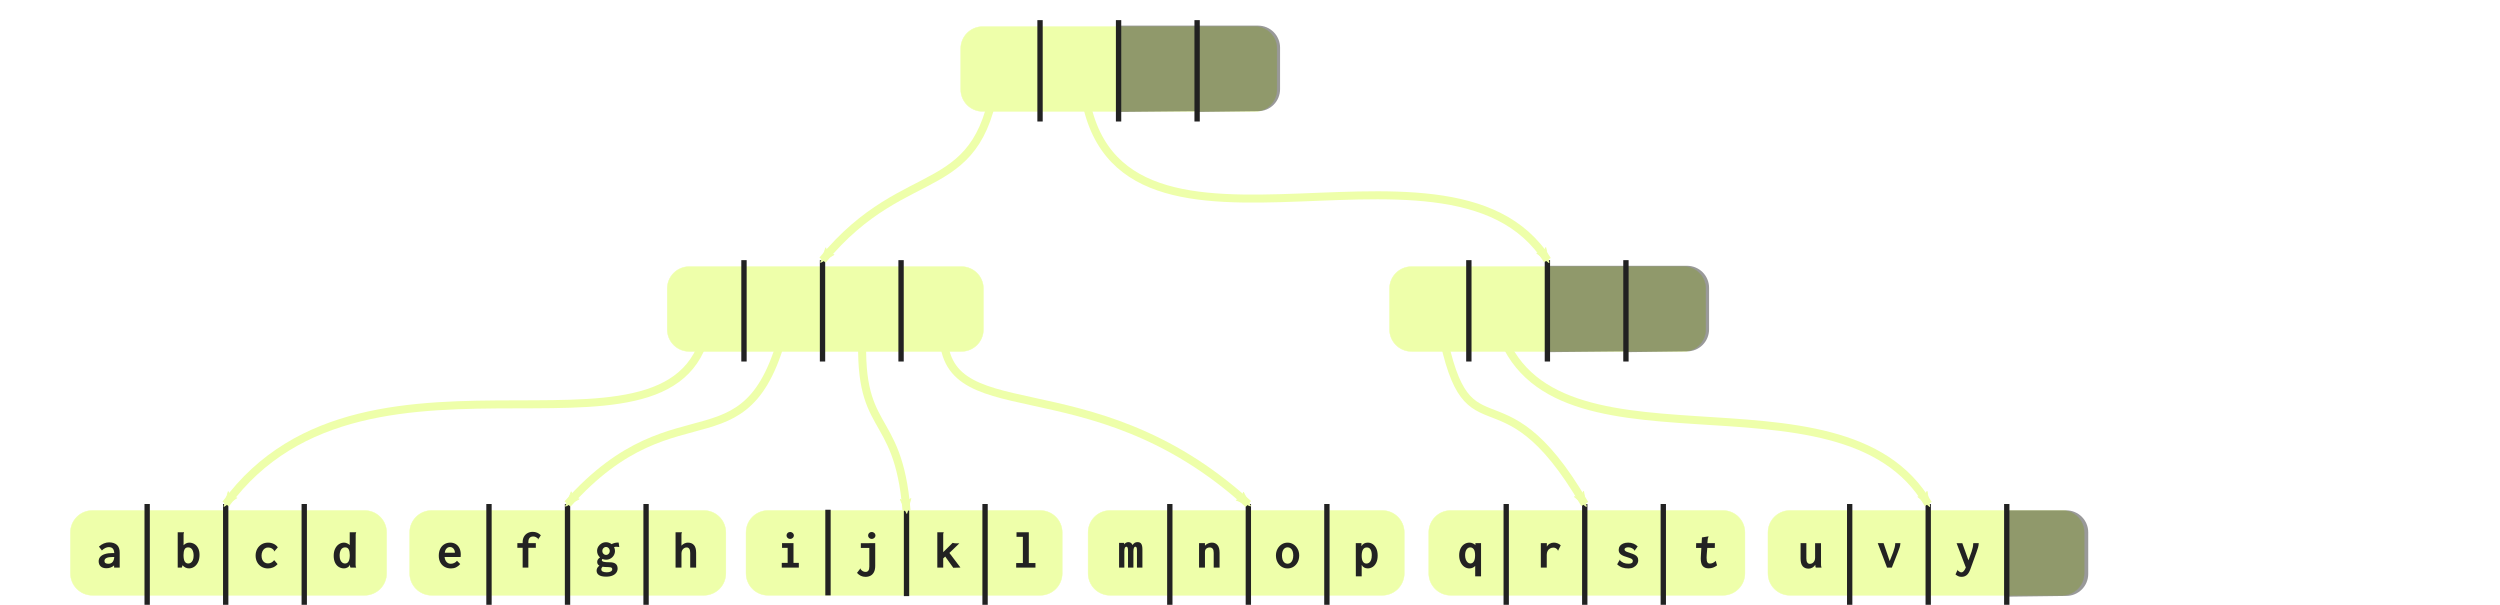 <?xml version="1.0" encoding="UTF-8" standalone="no"?>
<svg
   xmlns:dc="http://purl.org/dc/elements/1.1/"
   xmlns:cc="http://creativecommons.org/ns#"
   xmlns:rdf="http://www.w3.org/1999/02/22-rdf-syntax-ns#"
   xmlns:svg="http://www.w3.org/2000/svg"
   xmlns="http://www.w3.org/2000/svg"
   width="3537.443"
   viewBox="0 0 935.948 226.428"
   version="1.1"
   id="svg8"
   height="855.792">
  <defs
     id="defs2">
    <marker
       style="overflow:visible"
       refY="0"
       refX="0"
       orient="auto"
       id="marker23339">
      <path
         transform="scale(-0.6)"
         style="fill:#eeffaa;fill-opacity:1;fill-rule:evenodd;stroke:#eeffaa;stroke-width:0.625;stroke-linejoin:round;stroke-opacity:1"
         id="path23337"
         d="M 8.719,4.034 -2.207,0.016 8.719,-4.002 c -1.745,2.372 -1.735,5.617 -6e-7,8.035 z" />
    </marker>
    <marker
       style="overflow:visible"
       refY="0"
       refX="0"
       orient="auto"
       id="marker21941">
      <path
         transform="scale(-0.6)"
         style="fill:#eeffaa;fill-opacity:1;fill-rule:evenodd;stroke:#eeffaa;stroke-width:0.625;stroke-linejoin:round;stroke-opacity:1"
         id="path21939"
         d="M 8.719,4.034 -2.207,0.016 8.719,-4.002 c -1.745,2.372 -1.735,5.617 -6e-7,8.035 z" />
    </marker>
    <marker
       style="overflow:visible"
       refY="0"
       refX="0"
       orient="auto"
       id="marker19645">
      <path
         transform="scale(-0.6)"
         style="fill:#eeffaa;fill-opacity:1;fill-rule:evenodd;stroke:#eeffaa;stroke-width:0.625;stroke-linejoin:round;stroke-opacity:1"
         id="path19643"
         d="M 8.719,4.034 -2.207,0.016 8.719,-4.002 c -1.745,2.372 -1.735,5.617 -6e-7,8.035 z" />
    </marker>
    <marker
       style="overflow:visible"
       refY="0"
       refX="0"
       orient="auto"
       id="marker17701">
      <path
         transform="scale(-0.6)"
         style="fill:#eeffaa;fill-opacity:1;fill-rule:evenodd;stroke:#eeffaa;stroke-width:0.625;stroke-linejoin:round;stroke-opacity:1"
         id="path17699"
         d="M 8.719,4.034 -2.207,0.016 8.719,-4.002 c -1.745,2.372 -1.735,5.617 -6e-7,8.035 z" />
    </marker>
    <marker
       style="overflow:visible"
       refY="0"
       refX="0"
       orient="auto"
       id="marker16225">
      <path
         transform="scale(-0.6)"
         style="fill:#eeffaa;fill-opacity:1;fill-rule:evenodd;stroke:#eeffaa;stroke-width:0.625;stroke-linejoin:round;stroke-opacity:1"
         id="path16223"
         d="M 8.719,4.034 -2.207,0.016 8.719,-4.002 c -1.745,2.372 -1.735,5.617 -6e-7,8.035 z" />
    </marker>
    <marker
       style="overflow:visible"
       refY="0"
       refX="0"
       orient="auto"
       id="marker13855">
      <path
         transform="scale(-0.6)"
         style="fill:#eeffaa;fill-opacity:1;fill-rule:evenodd;stroke:#eeffaa;stroke-width:0.625;stroke-linejoin:round;stroke-opacity:1"
         id="path13853"
         d="M 8.719,4.034 -2.207,0.016 8.719,-4.002 c -1.745,2.372 -1.735,5.617 -6e-7,8.035 z" />
    </marker>
    <marker
       style="overflow:visible"
       refY="0"
       refX="0"
       orient="auto"
       id="marker12091">
      <path
         transform="scale(-0.6)"
         style="fill:#eeffaa;fill-opacity:1;fill-rule:evenodd;stroke:#eeffaa;stroke-width:0.625;stroke-linejoin:round;stroke-opacity:1"
         id="path12089"
         d="M 8.719,4.034 -2.207,0.016 8.719,-4.002 c -1.745,2.372 -1.735,5.617 -6e-7,8.035 z" />
    </marker>
    <marker
       style="overflow:visible"
       refY="0"
       refX="0"
       orient="auto"
       id="marker6630">
      <path
         transform="scale(-0.6)"
         style="fill:#eeffaa;fill-opacity:1;fill-rule:evenodd;stroke:#eeffaa;stroke-width:0.625;stroke-linejoin:round;stroke-opacity:1"
         id="path6628"
         d="M 8.719,4.034 -2.207,0.016 8.719,-4.002 c -1.745,2.372 -1.735,5.617 -6e-7,8.035 z" />
    </marker>
    <marker
       style="overflow:visible"
       refY="0"
       refX="0"
       orient="auto"
       id="marker6542">
      <path
         transform="matrix(0.4,0,0,0.4,2.96,0.4)"
         style="fill:#00aaff;fill-opacity:1;fill-rule:evenodd;stroke:#00aaff;stroke-width:1pt;stroke-opacity:1"
         id="path6540"
         d="m -2.5,-1 c 0,2.76 -2.24,5 -5,5 -2.76,0 -5,-2.24 -5,-5 0,-2.76 2.24,-5 5,-5 2.76,0 5,2.24 5,5 z" />
    </marker>
    <marker
       style="overflow:visible"
       refY="0"
       refX="0"
       orient="auto"
       id="marker9338">
      <path
         transform="scale(-0.6)"
         style="fill:#00aaff;fill-opacity:1;fill-rule:evenodd;stroke:#00aaff;stroke-width:0.625;stroke-linejoin:round;stroke-opacity:1"
         id="path9336"
         d="M 8.719,4.034 -2.207,0.016 8.719,-4.002 c -1.745,2.372 -1.735,5.617 -6e-7,8.035 z" />
    </marker>
    <marker
       style="overflow:visible"
       refY="0"
       refX="0"
       orient="auto"
       id="marker9226">
      <path
         transform="matrix(0.4,0,0,0.4,2.96,0.4)"
         style="fill:#00aaff;fill-opacity:1;fill-rule:evenodd;stroke:#00aaff;stroke-width:1pt;stroke-opacity:1"
         id="path9224"
         d="m -2.5,-1 c 0,2.76 -2.24,5 -5,5 -2.76,0 -5,-2.24 -5,-5 0,-2.76 2.24,-5 5,-5 2.76,0 5,2.24 5,5 z" />
    </marker>
    <marker
       style="overflow:visible"
       refY="0"
       refX="0"
       orient="auto"
       id="marker8398">
      <path
         transform="matrix(-0.3,0,0,-0.3,0.69,0)"
         style="fill:#eeffaa;fill-opacity:1;fill-rule:evenodd;stroke:#eeffaa;stroke-width:0.625;stroke-linejoin:round;stroke-opacity:1"
         id="path8396"
         d="M 8.719,4.034 -2.207,0.016 8.719,-4.002 c -1.745,2.372 -1.735,5.617 -6e-7,8.035 z" />
    </marker>
    <marker
       style="overflow:visible"
       refY="0"
       refX="0"
       orient="auto"
       id="marker6206">
      <path
         transform="matrix(-0.3,0,0,-0.3,0.69,0)"
         style="fill:#eeffaa;fill-opacity:1;fill-rule:evenodd;stroke:#eeffaa;stroke-width:0.625;stroke-linejoin:round;stroke-opacity:1"
         id="path6204"
         d="M 8.719,4.034 -2.207,0.016 8.719,-4.002 c -1.745,2.372 -1.735,5.617 -6e-7,8.035 z" />
    </marker>
    <marker
       style="overflow:visible"
       refY="0"
       refX="0"
       orient="auto"
       id="marker5790">
      <path
         transform="scale(-0.6)"
         style="fill:#eeffaa;fill-opacity:1;fill-rule:evenodd;stroke:#eeffaa;stroke-width:0.625;stroke-linejoin:round;stroke-opacity:1"
         id="path5788"
         d="M 8.719,4.034 -2.207,0.016 8.719,-4.002 c -1.745,2.372 -1.735,5.617 -6e-7,8.035 z" />
    </marker>
    <marker
       style="overflow:visible"
       refY="0"
       refX="0"
       orient="auto"
       id="Arrow1Mend">
      <path
         transform="matrix(-0.4,0,0,-0.4,-4,0)"
         style="fill:#eeffaa;fill-opacity:1;fill-rule:evenodd;stroke:#eeffaa;stroke-width:1pt;stroke-opacity:1"
         id="path4503"
         d="M 0,0 5,-5 -12.5,0 5,5 Z" />
    </marker>
    <marker
       style="overflow:visible"
       refY="0"
       refX="0"
       orient="auto"
       id="marker5646">
      <path
         transform="scale(-0.6)"
         style="fill:#eeffaa;fill-opacity:1;fill-rule:evenodd;stroke:#eeffaa;stroke-width:0.625;stroke-linejoin:round;stroke-opacity:1"
         id="path5644"
         d="M 8.719,4.034 -2.207,0.016 8.719,-4.002 c -1.745,2.372 -1.735,5.617 -6e-7,8.035 z" />
    </marker>
    <marker
       style="overflow:visible"
       refY="0"
       refX="0"
       orient="auto"
       id="marker5588">
      <path
         transform="scale(0.4)"
         style="fill:none;fill-opacity:0.75;fill-rule:evenodd;stroke:#eeffaa;stroke-width:1pt;stroke-opacity:1"
         id="path5586"
         d="M 0,5.65 V -5.65" />
    </marker>
    <marker
       style="overflow:visible"
       refY="0"
       refX="0"
       orient="auto"
       id="DotS">
      <path
         transform="matrix(0.2,0,0,0.2,1.48,0.2)"
         style="fill:#e6e6e6;fill-opacity:1;fill-rule:evenodd;stroke:#ececec;stroke-width:1pt;stroke-opacity:1"
         id="path4561"
         d="m -2.5,-1 c 0,2.76 -2.24,5 -5,5 -2.76,0 -5,-2.24 -5,-5 0,-2.76 2.24,-5 5,-5 2.76,0 5,2.24 5,5 z" />
    </marker>
    <marker
       style="overflow:visible"
       refY="0"
       refX="0"
       orient="auto"
       id="TriangleOutM">
      <path
         transform="scale(0.4)"
         style="fill:#eeffaa;fill-opacity:1;fill-rule:evenodd;stroke:#eeffaa;stroke-width:1pt;stroke-opacity:1"
         id="path4639"
         d="M 5.77,0 -2.88,5 V -5 Z" />
    </marker>
    <marker
       style="overflow:visible"
       refY="0"
       refX="0"
       orient="auto"
       id="marker19645-3">
      <path
         transform="scale(-0.6)"
         style="fill:#eeffaa;fill-opacity:1;fill-rule:evenodd;stroke:#eeffaa;stroke-width:0.625;stroke-linejoin:round;stroke-opacity:1"
         id="path19643-6"
         d="M 8.719,4.034 -2.207,0.016 8.719,-4.002 c -1.745,2.372 -1.735,5.617 -6e-7,8.035 z" />
    </marker>
    <marker
       style="overflow:visible"
       refY="0"
       refX="0"
       orient="auto"
       id="marker23339D">
      <path
         transform="scale(-0.6)"
         style="fill:#ff0000;fill-opacity:1;fill-rule:evenodd;stroke:#ff0000;stroke-width:0.625;stroke-linejoin:round;stroke-opacity:1"
         id="path4987"
         d="M 8.719,4.034 -2.207,0.016 8.719,-4.002 c -1.745,2.372 -1.735,5.617 -6e-7,8.035 z" />
    </marker>
    <marker
       style="overflow:visible"
       refY="0"
       refX="0"
       orient="auto"
       id="marker17701w">
      <path
         transform="scale(-0.6)"
         style="fill:#ff0000;fill-opacity:1;fill-rule:evenodd;stroke:#ff0000;stroke-width:0.625;stroke-linejoin:round;stroke-opacity:1"
         id="path5364"
         d="M 8.719,4.034 -2.207,0.016 8.719,-4.002 c -1.745,2.372 -1.735,5.617 -6e-7,8.035 z" />
    </marker>
    <marker
       style="overflow:visible"
       refY="0"
       refX="0"
       orient="auto"
       id="marker196456">
      <path
         transform="scale(-0.6)"
         style="fill:#aaeeff;fill-opacity:1;fill-rule:evenodd;stroke:#aaeeff;stroke-width:0.625;stroke-linejoin:round;stroke-opacity:1"
         id="path5916"
         d="M 8.719,4.034 -2.207,0.016 8.719,-4.002 c -1.745,2.372 -1.735,5.617 -6e-7,8.035 z" />
    </marker>
    <marker
       style="overflow:visible"
       refY="0"
       refX="0"
       orient="auto"
       id="marker196458">
      <path
         transform="scale(-0.6)"
         style="fill:#aaeeff;fill-opacity:1;fill-rule:evenodd;stroke:#aaeeff;stroke-width:0.625;stroke-linejoin:round;stroke-opacity:1"
         id="path5919"
         d="M 8.719,4.034 -2.207,0.016 8.719,-4.002 c -1.745,2.372 -1.735,5.617 -6e-7,8.035 z" />
    </marker>
    <marker
       style="overflow:visible"
       refY="0"
       refX="0"
       orient="auto"
       id="marker19645V">
      <path
         transform="scale(-0.6)"
         style="fill:#aaeeff;fill-opacity:1;fill-rule:evenodd;stroke:#aaeeff;stroke-width:0.625;stroke-linejoin:round;stroke-opacity:1"
         id="path5922"
         d="M 8.719,4.034 -2.207,0.016 8.719,-4.002 c -1.745,2.372 -1.735,5.617 -6e-7,8.035 z" />
    </marker>
    <marker
       style="overflow:visible"
       refY="0"
       refX="0"
       orient="auto"
       id="marker196451">
      <path
         transform="scale(-0.6)"
         style="fill:#aaeeff;fill-opacity:1;fill-rule:evenodd;stroke:#aaeeff;stroke-width:0.625;stroke-linejoin:round;stroke-opacity:1"
         id="path5925"
         d="M 8.719,4.034 -2.207,0.016 8.719,-4.002 c -1.745,2.372 -1.735,5.617 -6e-7,8.035 z" />
    </marker>
    <marker
       style="overflow:visible"
       refY="0"
       refX="0"
       orient="auto"
       id="marker23339-3">
      <path
         transform="scale(-0.6)"
         style="fill:#eeffaa;fill-opacity:1;fill-rule:evenodd;stroke:#eeffaa;stroke-width:0.625;stroke-linejoin:round;stroke-opacity:1"
         id="path23337-6"
         d="M 8.719,4.034 -2.207,0.016 8.719,-4.002 c -1.745,2.372 -1.735,5.617 -6e-7,8.035 z" />
    </marker>
    <marker
       style="overflow:visible"
       refY="0"
       refX="0"
       orient="auto"
       id="marker21941-7">
      <path
         transform="scale(-0.6)"
         style="fill:#eeffaa;fill-opacity:1;fill-rule:evenodd;stroke:#eeffaa;stroke-width:0.625;stroke-linejoin:round;stroke-opacity:1"
         id="path21939-5"
         d="M 8.719,4.034 -2.207,0.016 8.719,-4.002 c -1.745,2.372 -1.735,5.617 -6e-7,8.035 z" />
    </marker>
    <marker
       style="overflow:visible"
       refY="0"
       refX="0"
       orient="auto"
       id="marker17701-3">
      <path
         transform="scale(-0.6)"
         style="fill:#eeffaa;fill-opacity:1;fill-rule:evenodd;stroke:#eeffaa;stroke-width:0.625;stroke-linejoin:round;stroke-opacity:1"
         id="path17699-5"
         d="M 8.719,4.034 -2.207,0.016 8.719,-4.002 c -1.745,2.372 -1.735,5.617 -6e-7,8.035 z" />
    </marker>
    <marker
       style="overflow:visible"
       refY="0"
       refX="0"
       orient="auto"
       id="marker19645-6">
      <path
         transform="scale(-0.6)"
         style="fill:#eeffaa;fill-opacity:1;fill-rule:evenodd;stroke:#eeffaa;stroke-width:0.625;stroke-linejoin:round;stroke-opacity:1"
         id="path19643-2"
         d="M 8.719,4.034 -2.207,0.016 8.719,-4.002 c -1.745,2.372 -1.735,5.617 -6e-7,8.035 z" />
    </marker>
    <marker
       style="overflow:visible"
       refY="0"
       refX="0"
       orient="auto"
       id="marker16225-9">
      <path
         transform="scale(-0.6)"
         style="fill:#eeffaa;fill-opacity:1;fill-rule:evenodd;stroke:#eeffaa;stroke-width:0.625;stroke-linejoin:round;stroke-opacity:1"
         id="path16223-1"
         d="M 8.719,4.034 -2.207,0.016 8.719,-4.002 c -1.745,2.372 -1.735,5.617 -6e-7,8.035 z" />
    </marker>
    <marker
       style="overflow:visible"
       refY="0"
       refX="0"
       orient="auto"
       id="marker13855-2">
      <path
         transform="scale(-0.6)"
         style="fill:#eeffaa;fill-opacity:1;fill-rule:evenodd;stroke:#eeffaa;stroke-width:0.625;stroke-linejoin:round;stroke-opacity:1"
         id="path13853-7"
         d="M 8.719,4.034 -2.207,0.016 8.719,-4.002 c -1.745,2.372 -1.735,5.617 -6e-7,8.035 z" />
    </marker>
    <marker
       style="overflow:visible"
       refY="0"
       refX="0"
       orient="auto"
       id="marker12091-0">
      <path
         transform="scale(-0.6)"
         style="fill:#eeffaa;fill-opacity:1;fill-rule:evenodd;stroke:#eeffaa;stroke-width:0.625;stroke-linejoin:round;stroke-opacity:1"
         id="path12089-9"
         d="M 8.719,4.034 -2.207,0.016 8.719,-4.002 c -1.745,2.372 -1.735,5.617 -6e-7,8.035 z" />
    </marker>
    <marker
       style="overflow:visible"
       refY="0"
       refX="0"
       orient="auto"
       id="marker6630-3">
      <path
         transform="scale(-0.6)"
         style="fill:#eeffaa;fill-opacity:1;fill-rule:evenodd;stroke:#eeffaa;stroke-width:0.625;stroke-linejoin:round;stroke-opacity:1"
         id="path6628-6"
         d="M 8.719,4.034 -2.207,0.016 8.719,-4.002 c -1.745,2.372 -1.735,5.617 -6e-7,8.035 z" />
    </marker>
  </defs>
  <g
     style="display:inline"
     id="layer12">
    <path
       id="rect7652-0"
       d="m 161.62,191.113 h 101.868 c 4.57,0 8.249,3.679 8.249,8.249 v 15.261 c 0,4.57 -3.679,8.249 -8.249,8.249 H 161.62 c -4.57,0 -8.249,-3.679 -8.249,-8.249 v -15.261 c 0,-4.57 3.679,-8.249 8.249,-8.249 z"
       style="display:inline;opacity:1;vector-effect:none;fill:#eeffaa;fill-opacity:1;stroke:#eeffaa;stroke-width:0.154;stroke-linecap:butt;stroke-linejoin:miter;stroke-miterlimit:4;stroke-dasharray:none;stroke-dashoffset:0;stroke-opacity:1" />
    <path
       id="rect7502-6"
       d="M 34.619,191.113 H 136.487 c 4.57,0 8.249,3.679 8.249,8.249 v 15.261 c 0,4.57 -3.679,8.249 -8.249,8.249 H 34.619 c -4.57,0 -8.249,-3.679 -8.249,-8.249 v -15.261 c 0,-4.57 3.679,-8.249 8.249,-8.249 z"
       style="display:inline;opacity:1;vector-effect:none;fill:#eeffaa;fill-opacity:1;stroke:#eeffaa;stroke-width:0.154;stroke-linecap:butt;stroke-linejoin:miter;stroke-miterlimit:4;stroke-dasharray:none;stroke-dashoffset:0;stroke-opacity:1" />
    <path
       id="rect7654-2"
       d="m 287.558,191.113 h 101.868 c 4.57,0 8.249,3.679 8.249,8.249 v 15.261 c 0,4.57 -3.679,8.249 -8.249,8.249 H 287.558 c -4.57,0 -8.249,-3.679 -8.249,-8.249 v -15.261 c 0,-4.57 3.679,-8.249 8.249,-8.249 z"
       style="display:inline;opacity:1;vector-effect:none;fill:#eeffaa;fill-opacity:1;stroke:#eeffaa;stroke-width:0.154;stroke-linecap:butt;stroke-linejoin:miter;stroke-miterlimit:4;stroke-dasharray:none;stroke-dashoffset:0;stroke-opacity:1" />
    <path
       id="rect7668-6"
       d="M 543.145,191.113 H 645.014 c 4.57,0 8.249,3.679 8.249,8.249 v 15.261 c 0,4.57 -3.679,8.249 -8.249,8.249 H 543.145 c -4.57,0 -8.249,-3.679 -8.249,-8.249 v -15.261 c 0,-4.57 3.679,-8.249 8.249,-8.249 z"
       style="display:inline;opacity:1;vector-effect:none;fill:#eeffaa;fill-opacity:1;stroke:#eeffaa;stroke-width:0.154;stroke-linecap:butt;stroke-linejoin:miter;stroke-miterlimit:4;stroke-dasharray:none;stroke-dashoffset:0;stroke-opacity:1" />
    <path
       id="rect7666-1"
       d="m 415.616,191.113 h 101.868 c 4.57,0 8.249,3.679 8.249,8.249 v 15.261 c 0,4.57 -3.679,8.249 -8.249,8.249 H 415.616 c -4.57,0 -8.249,-3.679 -8.249,-8.249 v -15.261 c 0,-4.57 3.679,-8.249 8.249,-8.249 z"
       style="display:inline;opacity:1;vector-effect:none;fill:#eeffaa;fill-opacity:1;stroke:#eeffaa;stroke-width:0.154;stroke-linecap:butt;stroke-linejoin:miter;stroke-miterlimit:4;stroke-dasharray:none;stroke-dashoffset:0;stroke-opacity:1" />
    <path
       id="rect7670-8"
       d="m 670.147,191.113 h 101.868 c 4.57,0 8.249,3.679 8.249,8.249 v 15.261 c 0,4.57 -3.679,8.249 -8.249,8.249 H 670.147 c -4.57,0 -8.249,-3.679 -8.249,-8.249 v -15.261 c 0,-4.57 3.679,-8.249 8.249,-8.249 z"
       style="display:inline;opacity:1;vector-effect:none;fill:#eeffaa;fill-opacity:1;stroke:#eeffaa;stroke-width:0.154;stroke-linecap:butt;stroke-linejoin:miter;stroke-miterlimit:4;stroke-dasharray:none;stroke-dashoffset:0;stroke-opacity:1" />
    <g
       id="text7506-7"
       style="font-style:normal;font-variant:normal;font-weight:bold;font-stretch:normal;font-size:19.599px;line-height:4.5em;font-family:Inconsolata;-inkscape-font-specification:'Inconsolata Bold';text-align:start;letter-spacing:0px;word-spacing:0px;text-anchor:start;display:inline;fill:#222222;fill-opacity:1;stroke:none;stroke-width:0.204"
       aria-label="a  b  c  d   e  f  g  h   i  j  k  l   m  n  o  p   q  r  s  t   u  v  y ">
      <path
         id="path133"
         style="font-style:normal;font-variant:normal;font-weight:bold;font-stretch:normal;font-size:19.599px;font-family:Inconsolata;-inkscape-font-specification:'Inconsolata Bold';text-align:start;text-anchor:start;fill:#222222;fill-opacity:1;stroke-width:0.204"
         d="m 40.832,203.052 q 1.809,0 2.89,0.9 1.091,0.9 1.091,2.976 v 5.57 h -2.096 v -0.823 q -0.526,0.498 -1.273,0.785 -0.737,0.278 -1.589,0.278 -1.426,0 -2.172,-0.699 -0.746,-0.708 -0.746,-1.914 0,-0.976 0.612,-1.665 0.622,-0.689 1.78,-1.043 1.167,-0.364 2.785,-0.364 h 0.67 q -0.096,-1.196 -0.584,-1.703 -0.488,-0.517 -1.483,-0.517 -0.632,0 -1.311,0.335 -0.679,0.325 -1.254,0.919 l -1.12,-1.445 q 0.861,-0.785 1.847,-1.187 0.995,-0.402 1.952,-0.402 z m -0.268,8.01 q 0.976,0 1.541,-0.612 0.565,-0.612 0.679,-1.933 h -0.44 q -1.684,0 -2.459,0.364 -0.775,0.364 -0.775,1.148 0,0.536 0.383,0.785 0.392,0.249 1.072,0.249 z" />
      <path
         id="path135"
         style="font-style:normal;font-variant:normal;font-weight:bold;font-stretch:normal;font-size:19.599px;font-family:Inconsolata;-inkscape-font-specification:'Inconsolata Bold';text-align:start;text-anchor:start;fill:#222222;fill-opacity:1;stroke-width:0.204"
         d="m 70.766,212.794 q -0.699,0 -1.33,-0.306 -0.632,-0.306 -1.081,-0.871 l -0.297,0.88 h -1.531 v -13.225 h 2.354 v 0.22 q -0.105,0.115 -0.134,0.258 -0.029,0.134 -0.019,0.459 v 3.924 q 0.421,-0.469 0.976,-0.727 0.565,-0.258 1.139,-0.258 1.053,0 1.933,0.526 0.88,0.517 1.397,1.55 0.526,1.034 0.526,2.507 0,1.608 -0.565,2.756 -0.555,1.148 -1.464,1.732 -0.9,0.574 -1.904,0.574 z m -0.278,-1.828 q 0.488,0 0.938,-0.297 0.459,-0.297 0.756,-0.957 0.306,-0.66 0.306,-1.684 0,-1.397 -0.517,-2.249 -0.517,-0.852 -1.541,-0.852 -0.976,0 -1.349,0.785 -0.373,0.775 -0.373,2.105 0,1.646 0.459,2.402 0.459,0.746 1.321,0.746 z" />
      <path
         id="path137"
         style="font-style:normal;font-variant:normal;font-weight:bold;font-stretch:normal;font-size:19.599px;font-family:Inconsolata;-inkscape-font-specification:'Inconsolata Bold';text-align:start;text-anchor:start;fill:#222222;fill-opacity:1;stroke-width:0.204"
         d="m 100.317,210.928 q 0.622,0 1.215,-0.287 0.603,-0.287 1.12,-0.928 l 1.273,1.474 q -0.737,0.833 -1.665,1.234 -0.919,0.392 -1.943,0.392 -1.34,0 -2.392,-0.622 -1.053,-0.622 -1.646,-1.713 -0.584,-1.101 -0.584,-2.469 0,-1.359 0.584,-2.469 0.593,-1.11 1.646,-1.751 1.062,-0.641 2.412,-0.641 1.129,0 2.115,0.459 0.986,0.459 1.55,1.301 l -1.225,1.435 -0.01,0.019 q -0.01,0 -0.01,0 0,-0.01 0,-0.01 -0.402,-0.699 -0.976,-1.034 -0.574,-0.345 -1.445,-0.345 -0.67,0 -1.225,0.383 -0.545,0.383 -0.871,1.081 -0.316,0.699 -0.316,1.608 0,0.871 0.297,1.522 0.306,0.651 0.852,1.005 0.545,0.354 1.244,0.354 z m 2.182,-4.603 q 0,-0.029 0.019,-0.029 0.057,0 0.191,0.134 l -0.038,0.048 -0.172,-0.144 z m 0.268,0.038 q 0.057,0.115 0.057,0.134 0,0.01 -0.01,0.01 -0.029,0 -0.105,-0.077 z" />
      <path
         id="path139"
         style="font-style:normal;font-variant:normal;font-weight:bold;font-stretch:normal;font-size:19.599px;font-family:Inconsolata;-inkscape-font-specification:'Inconsolata Bold';text-align:start;text-anchor:start;fill:#222222;fill-opacity:1;stroke-width:0.204"
         d="m 128.834,212.794 q -1.091,0 -1.981,-0.526 -0.89,-0.536 -1.407,-1.598 -0.517,-1.072 -0.517,-2.603 0,-1.493 0.526,-2.613 0.536,-1.12 1.426,-1.713 0.89,-0.593 1.933,-0.593 0.536,0 1.129,0.258 0.593,0.258 0.986,0.66 v -4.794 h 2.392 v 0.22 q -0.105,0.115 -0.134,0.258 -0.029,0.134 -0.019,0.459 l -0.038,11.187 q 0,0.335 0.038,0.593 0.038,0.249 0.172,0.507 h -2.134 q -0.134,-0.249 -0.163,-0.469 -0.019,-0.22 -0.019,-0.632 -0.287,0.689 -0.909,1.043 -0.622,0.354 -1.282,0.354 z m 0.316,-1.828 q 1.799,0 1.799,-3.148 0,-1.321 -0.383,-2.105 -0.383,-0.785 -1.359,-0.785 -1.034,0 -1.55,0.861 -0.507,0.861 -0.507,2.239 0,1.024 0.297,1.684 0.306,0.66 0.756,0.957 0.459,0.297 0.947,0.297 z" />
      <path
         id="path141"
         style="font-style:normal;font-variant:normal;font-weight:bold;font-stretch:normal;font-size:19.599px;font-family:Inconsolata;-inkscape-font-specification:'Inconsolata Bold';text-align:start;text-anchor:start;fill:#222222;fill-opacity:1;stroke-width:0.204"
         d="m 168.835,212.813 q -1.321,0 -2.354,-0.574 -1.034,-0.574 -1.627,-1.646 -0.584,-1.081 -0.584,-2.546 0,-1.483 0.555,-2.593 0.555,-1.11 1.541,-1.703 0.986,-0.603 2.23,-0.603 1.101,0 1.981,0.517 0.89,0.507 1.407,1.522 0.517,1.005 0.517,2.431 0,0.23 -0.038,0.651 l -0.019,0.268 h -6 q 0.144,1.254 0.785,1.895 0.641,0.632 1.531,0.632 0.632,0 1.273,-0.287 0.641,-0.297 1.053,-0.823 l 1.215,1.215 q -1.388,1.646 -3.464,1.646 z m 1.474,-5.885 q 0,-0.574 -0.23,-1.062 -0.22,-0.488 -0.641,-0.775 -0.411,-0.297 -0.957,-0.297 -0.804,0 -1.33,0.584 -0.526,0.574 -0.632,1.55 z" />
      <path
         id="path143"
         style="font-style:normal;font-variant:normal;font-weight:bold;font-stretch:normal;font-size:19.599px;font-family:Inconsolata;-inkscape-font-specification:'Inconsolata Bold';text-align:start;text-anchor:start;fill:#222222;fill-opacity:1;stroke-width:0.204"
         d="m 201.592,201.779 -0.01,0.019 -0.01,-0.01 q -0.603,-0.545 -1.014,-0.737 -0.411,-0.201 -0.938,-0.201 -0.9,0 -1.359,0.536 -0.459,0.536 -0.459,1.589 v 0.373 h 2.804 v 1.742 h -2.804 v 7.407 h -2.134 v -7.407 h -1.981 v -1.742 h 1.981 v -0.354 q 0,-1.225 0.507,-2.096 0.507,-0.88 1.368,-1.33 0.861,-0.459 1.904,-0.459 1.761,0 3.034,1.273 z m -0.278,0.01 q 0,-0.029 0.029,-0.029 0.029,0 0.201,0.086 l -0.048,0.086 -0.182,-0.124 z m 0.268,0.01 q 0.105,0.096 0.105,0.115 0,0 -0.144,-0.067 z" />
      <path
         id="path145"
         style="font-style:normal;font-variant:normal;font-weight:bold;font-stretch:normal;font-size:19.599px;font-family:Inconsolata;-inkscape-font-specification:'Inconsolata Bold';text-align:start;text-anchor:start;fill:#222222;fill-opacity:1;stroke-width:0.204"
         d="m 228.253,210.497 q 2.967,0 2.967,2.354 0,0.833 -0.478,1.522 -0.469,0.689 -1.445,1.101 -0.967,0.411 -2.392,0.411 -1.77,0 -2.66,-0.593 -0.89,-0.593 -0.89,-1.656 0,-0.545 0.268,-1.034 0.278,-0.488 0.794,-0.813 -0.842,-0.478 -0.842,-1.407 0,-0.536 0.278,-0.938 0.278,-0.411 0.785,-0.756 -0.517,-0.459 -0.813,-1.091 -0.287,-0.632 -0.287,-1.33 0,-0.89 0.45,-1.636 0.459,-0.756 1.225,-1.196 0.766,-0.44 1.675,-0.44 0.584,0 1.11,0.191 0.536,0.182 0.976,0.526 0.488,-0.278 1.091,-0.431 0.612,-0.163 1.244,-0.163 0.201,0 0.306,0.01 l 0.23,1.665 q -0.45,-0.105 -0.967,-0.105 -0.584,0 -0.986,0.124 0.345,0.689 0.345,1.455 0,0.88 -0.45,1.636 -0.45,0.756 -1.225,1.196 -0.766,0.44 -1.675,0.44 -0.699,0 -1.359,-0.287 -0.115,0.134 -0.163,0.249 -0.048,0.115 -0.048,0.268 0,0.354 0.66,0.545 0.67,0.182 2.278,0.182 z m -1.368,-5.723 q -0.373,0 -0.699,0.201 -0.316,0.201 -0.507,0.545 -0.182,0.345 -0.182,0.746 0,0.402 0.182,0.746 0.191,0.335 0.507,0.536 0.325,0.201 0.699,0.201 0.383,0 0.699,-0.191 0.325,-0.201 0.507,-0.545 0.191,-0.345 0.191,-0.746 0,-0.402 -0.191,-0.746 -0.182,-0.345 -0.507,-0.545 -0.316,-0.201 -0.699,-0.201 z m 0.316,9.483 q 0.938,0 1.464,-0.306 0.536,-0.306 0.536,-0.823 0,-0.297 -0.134,-0.478 -0.134,-0.172 -0.469,-0.258 -0.335,-0.086 -0.947,-0.086 -1.301,0 -2.057,-0.134 -0.249,0.23 -0.364,0.45 -0.105,0.23 -0.105,0.545 0,0.555 0.545,0.823 0.555,0.268 1.531,0.268 z" />
      <path
         id="path147"
         style="font-style:normal;font-variant:normal;font-weight:bold;font-stretch:normal;font-size:19.599px;font-family:Inconsolata;-inkscape-font-specification:'Inconsolata Bold';text-align:start;text-anchor:start;fill:#222222;fill-opacity:1;stroke-width:0.204"
         d="m 252.914,199.272 h 2.364 v 0.22 q -0.105,0.115 -0.134,0.258 -0.029,0.134 -0.019,0.459 v 4.077 q 0.478,-0.526 1.11,-0.833 0.641,-0.306 1.282,-0.306 1.474,0 2.287,0.919 0.813,0.909 0.813,2.88 v 5.55 h -2.22 v -5.531 q 0,-1.014 -0.354,-1.512 -0.344,-0.498 -0.957,-0.498 -0.545,0 -0.995,0.287 -0.45,0.287 -0.708,0.804 -0.258,0.507 -0.258,1.158 v 5.292 h -2.211 z" />
      <path
         id="path149"
         style="font-style:normal;font-variant:normal;font-weight:bold;font-stretch:normal;font-size:19.599px;font-family:Inconsolata;-inkscape-font-specification:'Inconsolata Bold';text-align:start;text-anchor:start;fill:#222222;fill-opacity:1;stroke-width:0.204"
         d="m 292.675,212.497 v -1.761 h 2.201 v -5.627 h -2.096 v -1.761 h 4.287 v 7.388 h 2 v 1.761 z m 3.158,-10.737 q -0.373,0 -0.689,-0.172 -0.316,-0.182 -0.498,-0.478 -0.182,-0.297 -0.182,-0.641 0,-0.565 0.383,-0.928 0.383,-0.373 0.986,-0.373 0.354,0 0.67,0.182 0.325,0.172 0.517,0.478 0.191,0.297 0.191,0.641 0,0.345 -0.191,0.641 -0.191,0.297 -0.517,0.478 -0.316,0.172 -0.67,0.172 z" />
      <path
         id="path151"
         style="font-style:normal;font-variant:normal;font-weight:bold;font-stretch:normal;font-size:19.599px;font-family:Inconsolata;-inkscape-font-specification:'Inconsolata Bold';text-align:start;text-anchor:start;fill:#222222;fill-opacity:1;stroke-width:0.204"
         d="m 327.662,203.348 v 8.498 q 0,1.426 -0.478,2.345 -0.478,0.919 -1.292,1.34 -0.813,0.431 -1.857,0.431 -0.957,0 -1.742,-0.373 -0.775,-0.373 -1.455,-1.11 l 1.206,-1.569 0.01,-0.019 0.019,0.029 q 0.804,1.187 1.962,1.187 0.699,0 1.053,-0.478 0.364,-0.469 0.364,-1.502 v -6.995 h -3.177 v -1.78 z m -5.34,9.57 q 0,0.029 -0.019,0.029 -0.038,0 -0.201,-0.115 l 0.048,-0.067 0.172,0.134 z m -0.268,-0.029 q -0.048,-0.067 -0.048,-0.105 0,0 0,-0.01 0,0 0.01,0 0.01,0 0.029,0.019 0.029,0.019 0.057,0.038 z m 4.316,-11.129 q -0.373,0 -0.689,-0.172 -0.316,-0.182 -0.498,-0.478 -0.182,-0.297 -0.182,-0.641 0,-0.565 0.383,-0.928 0.383,-0.373 0.986,-0.373 0.354,0 0.67,0.182 0.325,0.172 0.517,0.478 0.191,0.297 0.191,0.641 0,0.345 -0.191,0.641 -0.191,0.297 -0.517,0.478 -0.316,0.172 -0.67,0.172 z" />
      <path
         id="path153"
         style="font-style:normal;font-variant:normal;font-weight:bold;font-stretch:normal;font-size:19.599px;font-family:Inconsolata;-inkscape-font-specification:'Inconsolata Bold';text-align:start;text-anchor:start;fill:#222222;fill-opacity:1;stroke-width:0.204"
         d="m 353.864,208.363 -0.746,0.708 v 3.426 h -2.211 v -13.225 h 2.364 v 0.22 q -0.105,0.115 -0.134,0.258 -0.029,0.134 -0.019,0.459 v 6.507 l 3.512,-3.474 q 0.699,0.163 1.12,0.163 h 1.426 l -3.742,3.608 4.134,5.464 -2.679,0.096 z" />
      <path
         id="path155"
         style="font-style:normal;font-variant:normal;font-weight:bold;font-stretch:normal;font-size:19.599px;font-family:Inconsolata;-inkscape-font-specification:'Inconsolata Bold';text-align:start;text-anchor:start;fill:#222222;fill-opacity:1;stroke-width:0.204"
         d="m 380.438,212.497 v -1.703 h 2.507 v -9.818 h -2.383 v -1.703 h 4.603 v 11.522 h 2.488 v 1.703 z" />
      <path
         id="path157"
         style="font-style:normal;font-variant:normal;font-weight:bold;font-stretch:normal;font-size:19.599px;font-family:Inconsolata;-inkscape-font-specification:'Inconsolata Bold';text-align:start;text-anchor:start;fill:#222222;fill-opacity:1;stroke-width:0.204"
         d="m 418.956,203.243 h 1.876 v 0.574 q 0.325,-0.431 0.737,-0.641 0.421,-0.22 0.871,-0.22 0.469,0 0.89,0.258 0.421,0.258 0.679,0.833 0.354,-0.555 0.785,-0.823 0.431,-0.268 1.072,-0.268 1.014,0 1.416,0.679 0.411,0.67 0.411,2.096 v 6.766 h -2.038 v -6.393 q 0,-0.766 -0.134,-1.091 -0.134,-0.335 -0.45,-0.335 -0.746,0 -0.746,1.799 v 6.019 h -2.019 v -6.287 q 0,-0.88 -0.163,-1.206 -0.153,-0.325 -0.411,-0.325 -0.392,0 -0.603,0.392 -0.201,0.383 -0.201,1.349 v 6.077 h -1.971 z" />
      <path
         id="path159"
         style="font-style:normal;font-variant:normal;font-weight:bold;font-stretch:normal;font-size:19.599px;font-family:Inconsolata;-inkscape-font-specification:'Inconsolata Bold';text-align:start;text-anchor:start;fill:#222222;fill-opacity:1;stroke-width:0.204"
         d="m 448.9,203.348 h 2.211 v 0.938 q 0.488,-0.536 1.158,-0.833 0.67,-0.306 1.455,-0.306 1.301,0 2.077,0.928 0.785,0.919 0.785,2.871 v 5.55 h -2.201 v -5.531 q 0,-1.034 -0.383,-1.522 -0.373,-0.488 -1.12,-0.488 -0.469,0 -0.88,0.191 -0.402,0.182 -0.651,0.555 -0.239,0.373 -0.239,0.919 v 5.876 h -2.211 z" />
      <path
         id="path161"
         style="font-style:normal;font-variant:normal;font-weight:bold;font-stretch:normal;font-size:19.599px;font-family:Inconsolata;-inkscape-font-specification:'Inconsolata Bold';text-align:start;text-anchor:start;fill:#222222;fill-opacity:1;stroke-width:0.204"
         d="m 482.039,212.813 q -1.215,0 -2.211,-0.622 -0.995,-0.622 -1.569,-1.732 -0.574,-1.11 -0.574,-2.526 0,-1.33 0.584,-2.421 0.584,-1.101 1.579,-1.732 1.005,-0.632 2.191,-0.632 1.187,0 2.182,0.632 1.005,0.632 1.589,1.732 0.584,1.091 0.584,2.421 0,1.416 -0.574,2.526 -0.574,1.11 -1.569,1.732 -0.995,0.622 -2.211,0.622 z m 0,-1.77 q 0.651,0 1.129,-0.383 0.488,-0.392 0.746,-1.091 0.258,-0.708 0.258,-1.636 0,-0.938 -0.258,-1.617 -0.258,-0.679 -0.746,-1.043 -0.478,-0.364 -1.129,-0.364 -0.622,0 -1.101,0.364 -0.469,0.364 -0.737,1.053 -0.258,0.679 -0.258,1.608 0,0.938 0.249,1.646 0.258,0.699 0.727,1.081 0.469,0.383 1.12,0.383 z" />
      <path
         id="path163"
         style="font-style:normal;font-variant:normal;font-weight:bold;font-stretch:normal;font-size:19.599px;font-family:Inconsolata;-inkscape-font-specification:'Inconsolata Bold';text-align:start;text-anchor:start;fill:#222222;fill-opacity:1;stroke-width:0.204"
         d="m 507.58,203.348 h 2.115 v 1.129 q 0.421,-0.699 1.005,-1.014 0.593,-0.316 1.349,-0.316 1.014,0 1.857,0.555 0.852,0.555 1.359,1.646 0.507,1.091 0.507,2.622 0,1.56 -0.517,2.651 -0.517,1.081 -1.359,1.627 -0.842,0.545 -1.828,0.545 -0.727,0 -1.321,-0.306 -0.584,-0.316 -0.957,-0.986 v 4.268 h -2.191 z m 3.991,7.637 q 0.565,0 1.014,-0.335 0.45,-0.335 0.718,-1.034 0.268,-0.708 0.268,-1.761 0,-1.311 -0.45,-2.105 -0.44,-0.794 -1.407,-0.794 -1.005,0 -1.464,0.842 -0.459,0.833 -0.459,2.249 0,1.483 0.478,2.211 0.478,0.727 1.301,0.727 z" />
      <path
         id="path165"
         style="font-style:normal;font-variant:normal;font-weight:bold;font-stretch:normal;font-size:19.599px;font-family:Inconsolata;-inkscape-font-specification:'Inconsolata Bold';text-align:start;text-anchor:start;fill:#222222;fill-opacity:1;stroke-width:0.204"
         d="m 552.28,211.865 q -0.373,0.431 -0.967,0.689 -0.593,0.258 -1.167,0.258 -1.062,0 -1.952,-0.622 -0.88,-0.632 -1.397,-1.751 -0.517,-1.12 -0.517,-2.526 0,-1.416 0.498,-2.498 0.507,-1.081 1.388,-1.675 0.89,-0.593 2,-0.593 0.574,0 1.206,0.268 0.641,0.258 0.986,0.67 v -0.737 h 2.115 v 12.421 h -2.191 z m -1.818,-0.919 q 0.852,0 1.311,-0.775 0.469,-0.775 0.469,-2.278 0,-1.522 -0.488,-2.239 -0.488,-0.727 -1.378,-0.727 -0.517,0 -0.947,0.354 -0.421,0.345 -0.679,1.005 -0.249,0.66 -0.249,1.55 0,0.909 0.258,1.617 0.268,0.708 0.718,1.101 0.45,0.392 0.986,0.392 z" />
      <path
         id="path167"
         style="font-style:normal;font-variant:normal;font-weight:bold;font-stretch:normal;font-size:19.599px;font-family:Inconsolata;-inkscape-font-specification:'Inconsolata Bold';text-align:start;text-anchor:start;fill:#222222;fill-opacity:1;stroke-width:0.204"
         d="m 583.324,206.124 -0.01,-0.01 q -0.364,-0.593 -0.785,-0.842 -0.421,-0.258 -0.986,-0.258 -0.699,0 -1.263,0.335 -0.565,0.325 -0.89,0.938 -0.316,0.612 -0.316,1.426 v 4.785 h -2.22 v -9.149 h 2.258 v 1.311 q 0.364,-0.708 1.062,-1.11 0.708,-0.402 1.579,-0.402 0.679,0 1.349,0.258 0.679,0.249 1.206,0.746 z m -0.278,0.01 q 0,-0.01 0.01,-0.01 0.029,0 0.096,0.048 0.077,0.038 0.115,0.057 l -0.01,0.029 -0.201,-0.096 z m 0.278,-0.01 q 0.057,0.096 0.057,0.134 0,0.01 -0.019,0.01 -0.029,0 -0.096,-0.038 z" />
      <path
         id="path169"
         style="font-style:normal;font-variant:normal;font-weight:bold;font-stretch:normal;font-size:19.599px;font-family:Inconsolata;-inkscape-font-specification:'Inconsolata Bold';text-align:start;text-anchor:start;fill:#222222;fill-opacity:1;stroke-width:0.204"
         d="m 610.31,207.033 q 1.129,0.345 1.77,0.699 0.641,0.345 0.938,0.833 0.297,0.488 0.297,1.225 0,0.794 -0.478,1.493 -0.469,0.689 -1.292,1.11 -0.823,0.421 -1.837,0.421 -1.378,0 -2.402,-0.364 -1.024,-0.373 -1.876,-1.187 l 0.919,-1.608 0.01,-0.019 0.019,0.019 q 0.67,0.727 1.445,1.062 0.785,0.325 1.904,0.325 1.569,0 1.569,-1.034 0,-0.316 -0.191,-0.545 -0.191,-0.23 -0.612,-0.421 -0.421,-0.191 -1.158,-0.402 -1.579,-0.411 -2.459,-1.034 -0.871,-0.632 -0.871,-1.732 0,-0.794 0.421,-1.407 0.431,-0.622 1.225,-0.967 0.804,-0.354 1.876,-0.354 1.072,0 1.952,0.354 0.89,0.345 1.636,1.062 l -1.11,1.541 -0.01,0.019 q -0.01,0 -0.01,0 0,-0.01 0,-0.01 -0.402,-0.574 -1.043,-0.89 -0.632,-0.316 -1.378,-0.316 -0.584,0 -0.976,0.201 -0.392,0.201 -0.392,0.545 0,0.316 0.211,0.545 0.22,0.22 0.651,0.402 0.44,0.182 1.254,0.431 z m 1.416,-0.928 q 0,-0.019 0.019,-0.019 0.029,0 0.096,0.048 0.076,0.048 0.105,0.067 l -0.038,0.048 -0.182,-0.124 z m 0.268,0.019 q 0.067,0.105 0.067,0.134 0,0.01 -0.048,-0.01 -0.038,-0.029 -0.067,-0.048 z m -5.359,3.522 q 0,0.019 -0.019,0.019 -0.029,0 -0.105,-0.038 -0.067,-0.038 -0.115,-0.057 l 0.038,-0.067 0.191,0.115 z m -0.278,-0.01 q -0.077,-0.077 -0.077,-0.105 0,0 0,0 0,-0.01 0.01,-0.01 l 0.105,0.048 z" />
      <path
         id="path171"
         style="font-style:normal;font-variant:normal;font-weight:bold;font-stretch:normal;font-size:19.599px;font-family:Inconsolata;-inkscape-font-specification:'Inconsolata Bold';text-align:start;text-anchor:start;fill:#222222;fill-opacity:1;stroke-width:0.204"
         d="m 642.828,211.674 q -0.718,0.536 -1.493,0.823 -0.766,0.278 -1.665,0.278 -1.426,0 -2.182,-0.842 -0.756,-0.842 -0.756,-2.9 0,-0.526 0.057,-1.158 l 0.163,-2.746 h -1.981 l 0.038,-1.78 h 2.048 l 0.124,-2.144 2.412,-0.402 0.038,0.22 q -0.019,0.029 -0.096,0.144 -0.076,0.105 -0.124,0.258 -0.048,0.144 -0.057,0.345 l -0.144,1.579 h 2.813 l -0.038,1.78 h -2.813 l -0.211,2.603 q -0.048,0.67 -0.048,1.072 0,1.215 0.297,1.703 0.297,0.478 0.928,0.478 0.593,0 1.101,-0.23 0.507,-0.23 1.12,-0.766 z" />
      <path
         id="path173"
         style="font-style:normal;font-variant:normal;font-weight:bold;font-stretch:normal;font-size:19.599px;font-family:Inconsolata;-inkscape-font-specification:'Inconsolata Bold';text-align:start;text-anchor:start;fill:#222222;fill-opacity:1;stroke-width:0.204"
         d="m 677.145,212.889 q -1.483,0 -2.268,-0.909 -0.775,-0.919 -0.775,-2.909 v -5.723 h 2.163 v 5.723 q 0,1.024 0.344,1.522 0.354,0.498 0.967,0.498 0.545,0 0.995,-0.287 0.45,-0.287 0.708,-0.804 0.258,-0.517 0.258,-1.167 v -5.483 h 2.211 v 7.656 q 0,0.584 0.029,0.89 0.038,0.306 0.172,0.603 h -2.144 q -0.124,-0.239 -0.163,-0.469 -0.029,-0.239 -0.029,-0.593 -0.383,0.66 -1.091,1.062 -0.708,0.392 -1.378,0.392 z" />
      <path
         id="path175"
         style="font-style:normal;font-variant:normal;font-weight:bold;font-stretch:normal;font-size:19.599px;font-family:Inconsolata;-inkscape-font-specification:'Inconsolata Bold';text-align:start;text-anchor:start;fill:#222222;fill-opacity:1;stroke-width:0.204"
         d="m 711.48,203.348 q -0.048,0.804 -0.306,1.608 -0.249,0.794 -0.737,2.038 l -2.172,5.503 h -1.799 l -3.474,-9.149 h 2.182 l 2.287,6.708 1.311,-3.321 q 0.383,-1.101 0.574,-1.866 0.191,-0.766 0.191,-1.522 z" />
      <path
         id="path177"
         style="font-style:normal;font-variant:normal;font-weight:bold;font-stretch:normal;font-size:19.599px;font-family:Inconsolata;-inkscape-font-specification:'Inconsolata Bold';text-align:start;text-anchor:start;fill:#222222;fill-opacity:1;stroke-width:0.204"
         d="m 740.802,203.348 q -0.029,0.785 -0.249,1.598 -0.22,0.804 -0.632,1.923 l -2.278,6.278 q -0.555,1.522 -1.359,2.163 -0.794,0.651 -1.933,0.651 -0.641,0 -1.158,-0.22 -0.507,-0.211 -1.101,-0.679 l 0.718,-1.569 0.01,-0.019 q 0.01,0 0.029,0.019 0.01,0.01 0.191,0.163 0.392,0.306 0.66,0.459 0.278,0.163 0.593,0.163 0.478,0 0.9,-0.478 0.421,-0.478 0.775,-1.34 l -3.464,-9.11 h 2.144 l 2.297,6.421 1.187,-3.273 q 0.287,-0.89 0.431,-1.56 0.153,-0.67 0.153,-1.321 0,-0.182 -0.01,-0.268 z m -7.704,10.106 q 0,0.029 -0.038,0.029 -0.029,0 -0.211,-0.067 l 0.038,-0.086 0.201,0.096 z m -0.278,0.019 q -0.086,-0.067 -0.086,-0.086 0,-0.01 0.115,0.029 z" />
    </g>
    <path
       style="display:inline;fill:none;stroke:#222222;stroke-width:2;stroke-linecap:butt;stroke-linejoin:miter;stroke-miterlimit:4;stroke-dasharray:none;stroke-opacity:1"
       id="path7510-2"
       d="m 55.094,188.696 v 37.952" />
    <path
       style="display:inline;fill:none;stroke:#222222;stroke-width:2;stroke-linecap:butt;stroke-linejoin:miter;stroke-miterlimit:4;stroke-dasharray:none;stroke-opacity:1"
       id="path7512-0"
       d="m 84.499,188.696 v 37.952" />
    <path
       style="display:inline;fill:none;stroke:#222222;stroke-width:2;stroke-linecap:butt;stroke-linejoin:miter;stroke-miterlimit:4;stroke-dasharray:none;stroke-opacity:1"
       id="path7514-2"
       d="m 113.903,188.696 v 37.952" />
    <path
       style="display:inline;fill:none;stroke:#222222;stroke-width:2;stroke-linecap:butt;stroke-linejoin:miter;stroke-miterlimit:4;stroke-dasharray:none;stroke-opacity:1"
       id="path7520-3"
       d="m 183.066,188.696 v 37.952" />
    <path
       style="display:inline;fill:none;stroke:#222222;stroke-width:2;stroke-linecap:butt;stroke-linejoin:miter;stroke-miterlimit:4;stroke-dasharray:none;stroke-opacity:1"
       id="path7522-7"
       d="m 212.471,188.696 v 37.952" />
    <path
       style="display:inline;fill:none;stroke:#222222;stroke-width:2;stroke-linecap:butt;stroke-linejoin:miter;stroke-miterlimit:4;stroke-dasharray:none;stroke-opacity:1"
       id="path7524-5"
       d="m 241.875,188.696 v 37.952" />
    <path
       style="display:inline;fill:none;stroke:#222222;stroke-width:2;stroke-linecap:butt;stroke-linejoin:miter;stroke-miterlimit:4;stroke-dasharray:none;stroke-opacity:1"
       id="path7530-9"
       d="m 339.384,191.102 v 32.072" />
    <path
       style="display:inline;fill:none;stroke:#222222;stroke-width:2;stroke-linecap:butt;stroke-linejoin:miter;stroke-miterlimit:4;stroke-dasharray:none;stroke-opacity:1"
       id="path7532-2"
       d="m 368.789,188.696 v 37.952" />
    <path
       style="display:inline;fill:none;stroke:#222222;stroke-width:2;stroke-linecap:butt;stroke-linejoin:miter;stroke-miterlimit:4;stroke-dasharray:none;stroke-opacity:1"
       id="path7538-2"
       d="m 437.952,188.696 v 37.952" />
    <path
       style="display:inline;fill:none;stroke:#222222;stroke-width:2;stroke-linecap:butt;stroke-linejoin:miter;stroke-miterlimit:4;stroke-dasharray:none;stroke-opacity:1"
       id="path7540-8"
       d="m 467.357,188.696 v 37.952" />
    <path
       style="display:inline;fill:none;stroke:#222222;stroke-width:2;stroke-linecap:butt;stroke-linejoin:miter;stroke-miterlimit:4;stroke-dasharray:none;stroke-opacity:1"
       id="path7542-9"
       d="m 496.761,188.696 v 37.952" />
    <path
       style="display:inline;fill:none;stroke:#222222;stroke-width:2;stroke-linecap:butt;stroke-linejoin:miter;stroke-miterlimit:4;stroke-dasharray:none;stroke-opacity:1"
       id="path7550-7"
       d="m 309.98,190.834 v 32.072" />
    <path
       style="display:inline;fill:none;stroke:#222222;stroke-width:2;stroke-linecap:butt;stroke-linejoin:miter;stroke-miterlimit:4;stroke-dasharray:none;stroke-opacity:1"
       id="path7656-3"
       d="m 563.895,188.696 v 37.952" />
    <path
       style="display:inline;fill:none;stroke:#222222;stroke-width:2;stroke-linecap:butt;stroke-linejoin:miter;stroke-miterlimit:4;stroke-dasharray:none;stroke-opacity:1"
       id="path7658-6"
       d="m 593.299,188.696 v 37.952" />
    <path
       style="display:inline;fill:none;stroke:#222222;stroke-width:2;stroke-linecap:butt;stroke-linejoin:miter;stroke-miterlimit:4;stroke-dasharray:none;stroke-opacity:1"
       id="path7660-1"
       d="m 622.703,188.696 v 37.952" />
    <path
       style="display:inline;fill:none;stroke:#222222;stroke-width:2;stroke-linecap:butt;stroke-linejoin:miter;stroke-miterlimit:4;stroke-dasharray:none;stroke-opacity:1"
       id="path7672-2"
       d="m 692.482,188.696 v 37.952" />
    <path
       style="display:inline;fill:none;stroke:#222222;stroke-width:2;stroke-linecap:butt;stroke-linejoin:miter;stroke-miterlimit:4;stroke-dasharray:none;stroke-opacity:1"
       id="path7674-9"
       d="m 721.887,188.696 v 37.952" />
    <path
       style="display:inline;fill:none;stroke:#222222;stroke-width:2;stroke-linecap:butt;stroke-linejoin:miter;stroke-miterlimit:4;stroke-dasharray:none;stroke-opacity:1"
       id="path7676-3"
       d="m 751.291,188.696 v 37.952" />
    <path
       style="display:inline;opacity:1;vector-effect:none;fill:#222222;fill-opacity:0.46;stroke:none;stroke-width:2;stroke-linecap:butt;stroke-linejoin:miter;stroke-miterlimit:4;stroke-dasharray:none;stroke-dashoffset:0;stroke-opacity:0.742"
       id="rect6958-1"
       d="m 750.668,191.063 h 22.877 c 4.57,0 8.249,3.679 8.249,8.249 v 15.539 c 0,4.57 -3.679,8.249 -8.249,8.249 l -23.108,0.304 z" />
    <path
       id="rect7703-9"
       d="m 528.46,99.809 h 101.868 c 4.57,0 8.249,3.679 8.249,8.249 v 15.261 c 0,4.57 -3.679,8.249 -8.249,8.249 H 528.46 c -4.57,0 -8.249,-3.679 -8.249,-8.249 v -15.261 c 0,-4.57 3.679,-8.249 8.249,-8.249 z"
       style="display:inline;opacity:1;vector-effect:none;fill:#eeffaa;fill-opacity:1;stroke:#eeffaa;stroke-width:0.154;stroke-linecap:butt;stroke-linejoin:miter;stroke-miterlimit:4;stroke-dasharray:none;stroke-dashoffset:0;stroke-opacity:1" />
    <path
       id="rect7705-4"
       d="m 258.055,99.809 h 101.868 c 4.57,0 8.249,3.679 8.249,8.249 v 15.261 c 0,4.57 -3.679,8.249 -8.249,8.249 H 258.055 c -4.57,0 -8.249,-3.679 -8.249,-8.249 v -15.261 c 0,-4.57 3.679,-8.249 8.249,-8.249 z"
       style="display:inline;opacity:1;vector-effect:none;fill:#eeffaa;fill-opacity:1;stroke:#eeffaa;stroke-width:0.154;stroke-linecap:butt;stroke-linejoin:miter;stroke-miterlimit:4;stroke-dasharray:none;stroke-dashoffset:0;stroke-opacity:1" />
    <path
       style="display:inline;fill:none;stroke:#222222;stroke-width:2;stroke-linecap:butt;stroke-linejoin:miter;stroke-miterlimit:4;stroke-dasharray:none;stroke-opacity:1"
       id="path7707-7"
       d="m 278.532,97.392 v 37.952" />
    <path
       style="display:inline;fill:none;stroke:#222222;stroke-width:2;stroke-linecap:butt;stroke-linejoin:miter;stroke-miterlimit:4;stroke-dasharray:none;stroke-opacity:1"
       id="path7709-8"
       d="m 307.936,97.392 v 37.952" />
    <path
       style="display:inline;fill:none;stroke:#222222;stroke-width:2;stroke-linecap:butt;stroke-linejoin:miter;stroke-miterlimit:4;stroke-dasharray:none;stroke-opacity:1"
       id="path7711-4"
       d="m 337.34,97.392 v 37.952" />
    <path
       style="display:inline;fill:none;stroke:#222222;stroke-width:2;stroke-linecap:butt;stroke-linejoin:miter;stroke-miterlimit:4;stroke-dasharray:none;stroke-opacity:1"
       id="path7713-5"
       d="m 549.908,97.392 v 37.952" />
    <path
       style="display:inline;fill:none;stroke:#222222;stroke-width:2;stroke-linecap:butt;stroke-linejoin:miter;stroke-miterlimit:4;stroke-dasharray:none;stroke-opacity:1"
       id="path7715-0"
       d="m 579.313,97.392 v 37.952" />
    <path
       style="display:inline;fill:none;stroke:#222222;stroke-width:2;stroke-linecap:butt;stroke-linejoin:miter;stroke-miterlimit:4;stroke-dasharray:none;stroke-opacity:1"
       id="path7717-3"
       d="m 608.717,97.392 v 37.952" />
    <path
       style="display:inline;fill:none;stroke:#eeffaa;stroke-width:3;stroke-linecap:butt;stroke-linejoin:miter;stroke-miterlimit:4;stroke-dasharray:none;stroke-opacity:1;marker-end:url(#marker6630-3)"
       id="path7735-6"
       d="m 265.455,117.2 c -5.496,69.051 -127.502,-1.735 -180.956,71.497" />
    <path
       style="display:inline;fill:none;stroke:#eeffaa;stroke-width:3;stroke-linecap:butt;stroke-linejoin:miter;stroke-miterlimit:4;stroke-dasharray:none;stroke-opacity:1;marker-end:url(#marker12091-0)"
       id="path12087-1"
       d="m 295.089,117.2 c -13.514,63.171 -40.389,23.923 -82.618,71.497" />
    <path
       style="display:inline;fill:none;stroke:#eeffaa;stroke-width:3;stroke-linecap:butt;stroke-linejoin:miter;stroke-miterlimit:4;stroke-dasharray:none;stroke-opacity:1;marker-end:url(#marker13855-2)"
       id="path13851-0"
       d="m 323.097,121.476 c -2.823,42.324 13.08,30.604 16.287,69.626" />
    <path
       style="display:inline;fill:none;stroke:#eeffaa;stroke-width:3;stroke-linecap:butt;stroke-linejoin:miter;stroke-miterlimit:4;stroke-dasharray:none;stroke-opacity:1;marker-end:url(#marker16225-9)"
       id="path16221-6"
       d="m 353.26,121.476 c -2.823,42.324 53.694,12.163 114.097,67.22" />
    <path
       style="display:inline;fill:none;stroke:#eeffaa;stroke-width:3;stroke-linecap:butt;stroke-linejoin:miter;stroke-miterlimit:4;stroke-dasharray:none;stroke-opacity:1;marker-end:url(#marker19645-6)"
       id="path19641-3"
       d="m 560.441,119.338 c 15.351,64.775 128.839,13.232 161.446,69.358" />
    <path
       style="display:inline;opacity:1;vector-effect:none;fill:#222222;fill-opacity:0.46;stroke:none;stroke-width:2;stroke-linecap:butt;stroke-linejoin:miter;stroke-miterlimit:4;stroke-dasharray:none;stroke-dashoffset:0;stroke-opacity:0.742"
       id="path25507-2"
       d="m 608.717,99.509 h 22.877 c 4.57,0 8.249,3.679 8.249,8.249 v 15.539 c 0,4.57 -3.679,8.249 -8.249,8.249 l -23.108,0.304 z" />
    <path
       style="display:inline;opacity:1;vector-effect:none;fill:#222222;fill-opacity:0.46;stroke:none;stroke-width:2;stroke-linecap:butt;stroke-linejoin:miter;stroke-miterlimit:4;stroke-dasharray:none;stroke-dashoffset:0;stroke-opacity:0.742"
       id="path25509-0"
       d="m 579.613,99.509 h 29.227 v 32.037 l -29.458,0.304 z" />
    <path
       style="display:inline;fill:none;stroke:#eeffaa;stroke-width:3;stroke-linecap:butt;stroke-linejoin:miter;stroke-miterlimit:4;stroke-dasharray:none;stroke-opacity:1;marker-end:url(#marker17701-3)"
       id="path17697-6"
       d="m 538.788,118.269 c 10.006,58.36 21.904,14.301 54.511,70.427" />
    <g
       transform="translate(0.99,-42.868)"
       style="display:inline"
       id="g21925-1">
      <path
         id="rect7719-5"
         d="m 366.929,52.821 h 101.868 c 4.57,0 8.249,3.679 8.249,8.249 v 15.261 c 0,4.57 -3.679,8.249 -8.249,8.249 H 366.929 c -4.57,0 -8.249,-3.679 -8.249,-8.249 V 61.07 c 0,-4.57 3.679,-8.249 8.249,-8.249 z"
         style="opacity:1;vector-effect:none;fill:#eeffaa;fill-opacity:1;stroke:#eeffaa;stroke-width:0.154;stroke-linecap:butt;stroke-linejoin:miter;stroke-miterlimit:4;stroke-dasharray:none;stroke-dashoffset:0;stroke-opacity:1" />
      <path
         style="fill:none;stroke:#222222;stroke-width:2;stroke-linecap:butt;stroke-linejoin:miter;stroke-miterlimit:4;stroke-dasharray:none;stroke-opacity:1"
         id="path7729-5"
         d="M 388.377,50.404 V 88.357" />
      <path
         style="fill:none;stroke:#222222;stroke-width:2;stroke-linecap:butt;stroke-linejoin:miter;stroke-miterlimit:4;stroke-dasharray:none;stroke-opacity:1"
         id="path7731-4"
         d="M 417.781,50.404 V 88.357" />
      <path
         style="fill:none;stroke:#222222;stroke-width:2;stroke-linecap:butt;stroke-linejoin:miter;stroke-miterlimit:4;stroke-dasharray:none;stroke-opacity:1"
         id="path7733-7"
         d="M 447.185,50.404 V 88.357" />
    </g>
    <path
       style="display:inline;fill:none;stroke:#eeffaa;stroke-width:3;stroke-linecap:butt;stroke-linejoin:miter;stroke-miterlimit:4;stroke-dasharray:none;stroke-opacity:1;marker-end:url(#marker21941-7)"
       id="path21937-6"
       d="m 373.432,25.259 c -5.496,51.946 -33.424,33.112 -65.496,72.133" />
    <path
       style="display:inline;fill:none;stroke:#eeffaa;stroke-width:3;stroke-linecap:butt;stroke-linejoin:miter;stroke-miterlimit:4;stroke-dasharray:none;stroke-opacity:1;marker-end:url(#marker23339-3)"
       id="path23335-5"
       d="m 405.182,25.259 c 3.057,93.64 136.713,12.799 174.131,72.133" />
    <path
       style="display:inline;opacity:1;vector-effect:none;fill:#222222;fill-opacity:0.46;stroke:none;stroke-width:2;stroke-linecap:butt;stroke-linejoin:miter;stroke-miterlimit:4;stroke-dasharray:none;stroke-dashoffset:0;stroke-opacity:0.742"
       id="path25513-6"
       d="m 448.106,9.591 h 22.877 c 4.57,0 8.249,3.679 8.249,8.249 V 33.379 c 0,4.57 -3.679,8.249 -8.249,8.249 l -23.108,0.304 z" />
    <path
       style="display:inline;opacity:1;vector-effect:none;fill:#222222;fill-opacity:0.46;stroke:none;stroke-width:2;stroke-linecap:butt;stroke-linejoin:miter;stroke-miterlimit:4;stroke-dasharray:none;stroke-dashoffset:0;stroke-opacity:0.742"
       id="path25515"
       d="m 419.001,9.591 h 29.227 V 41.628 l -29.458,0.304 z" />
  </g>
</svg>

